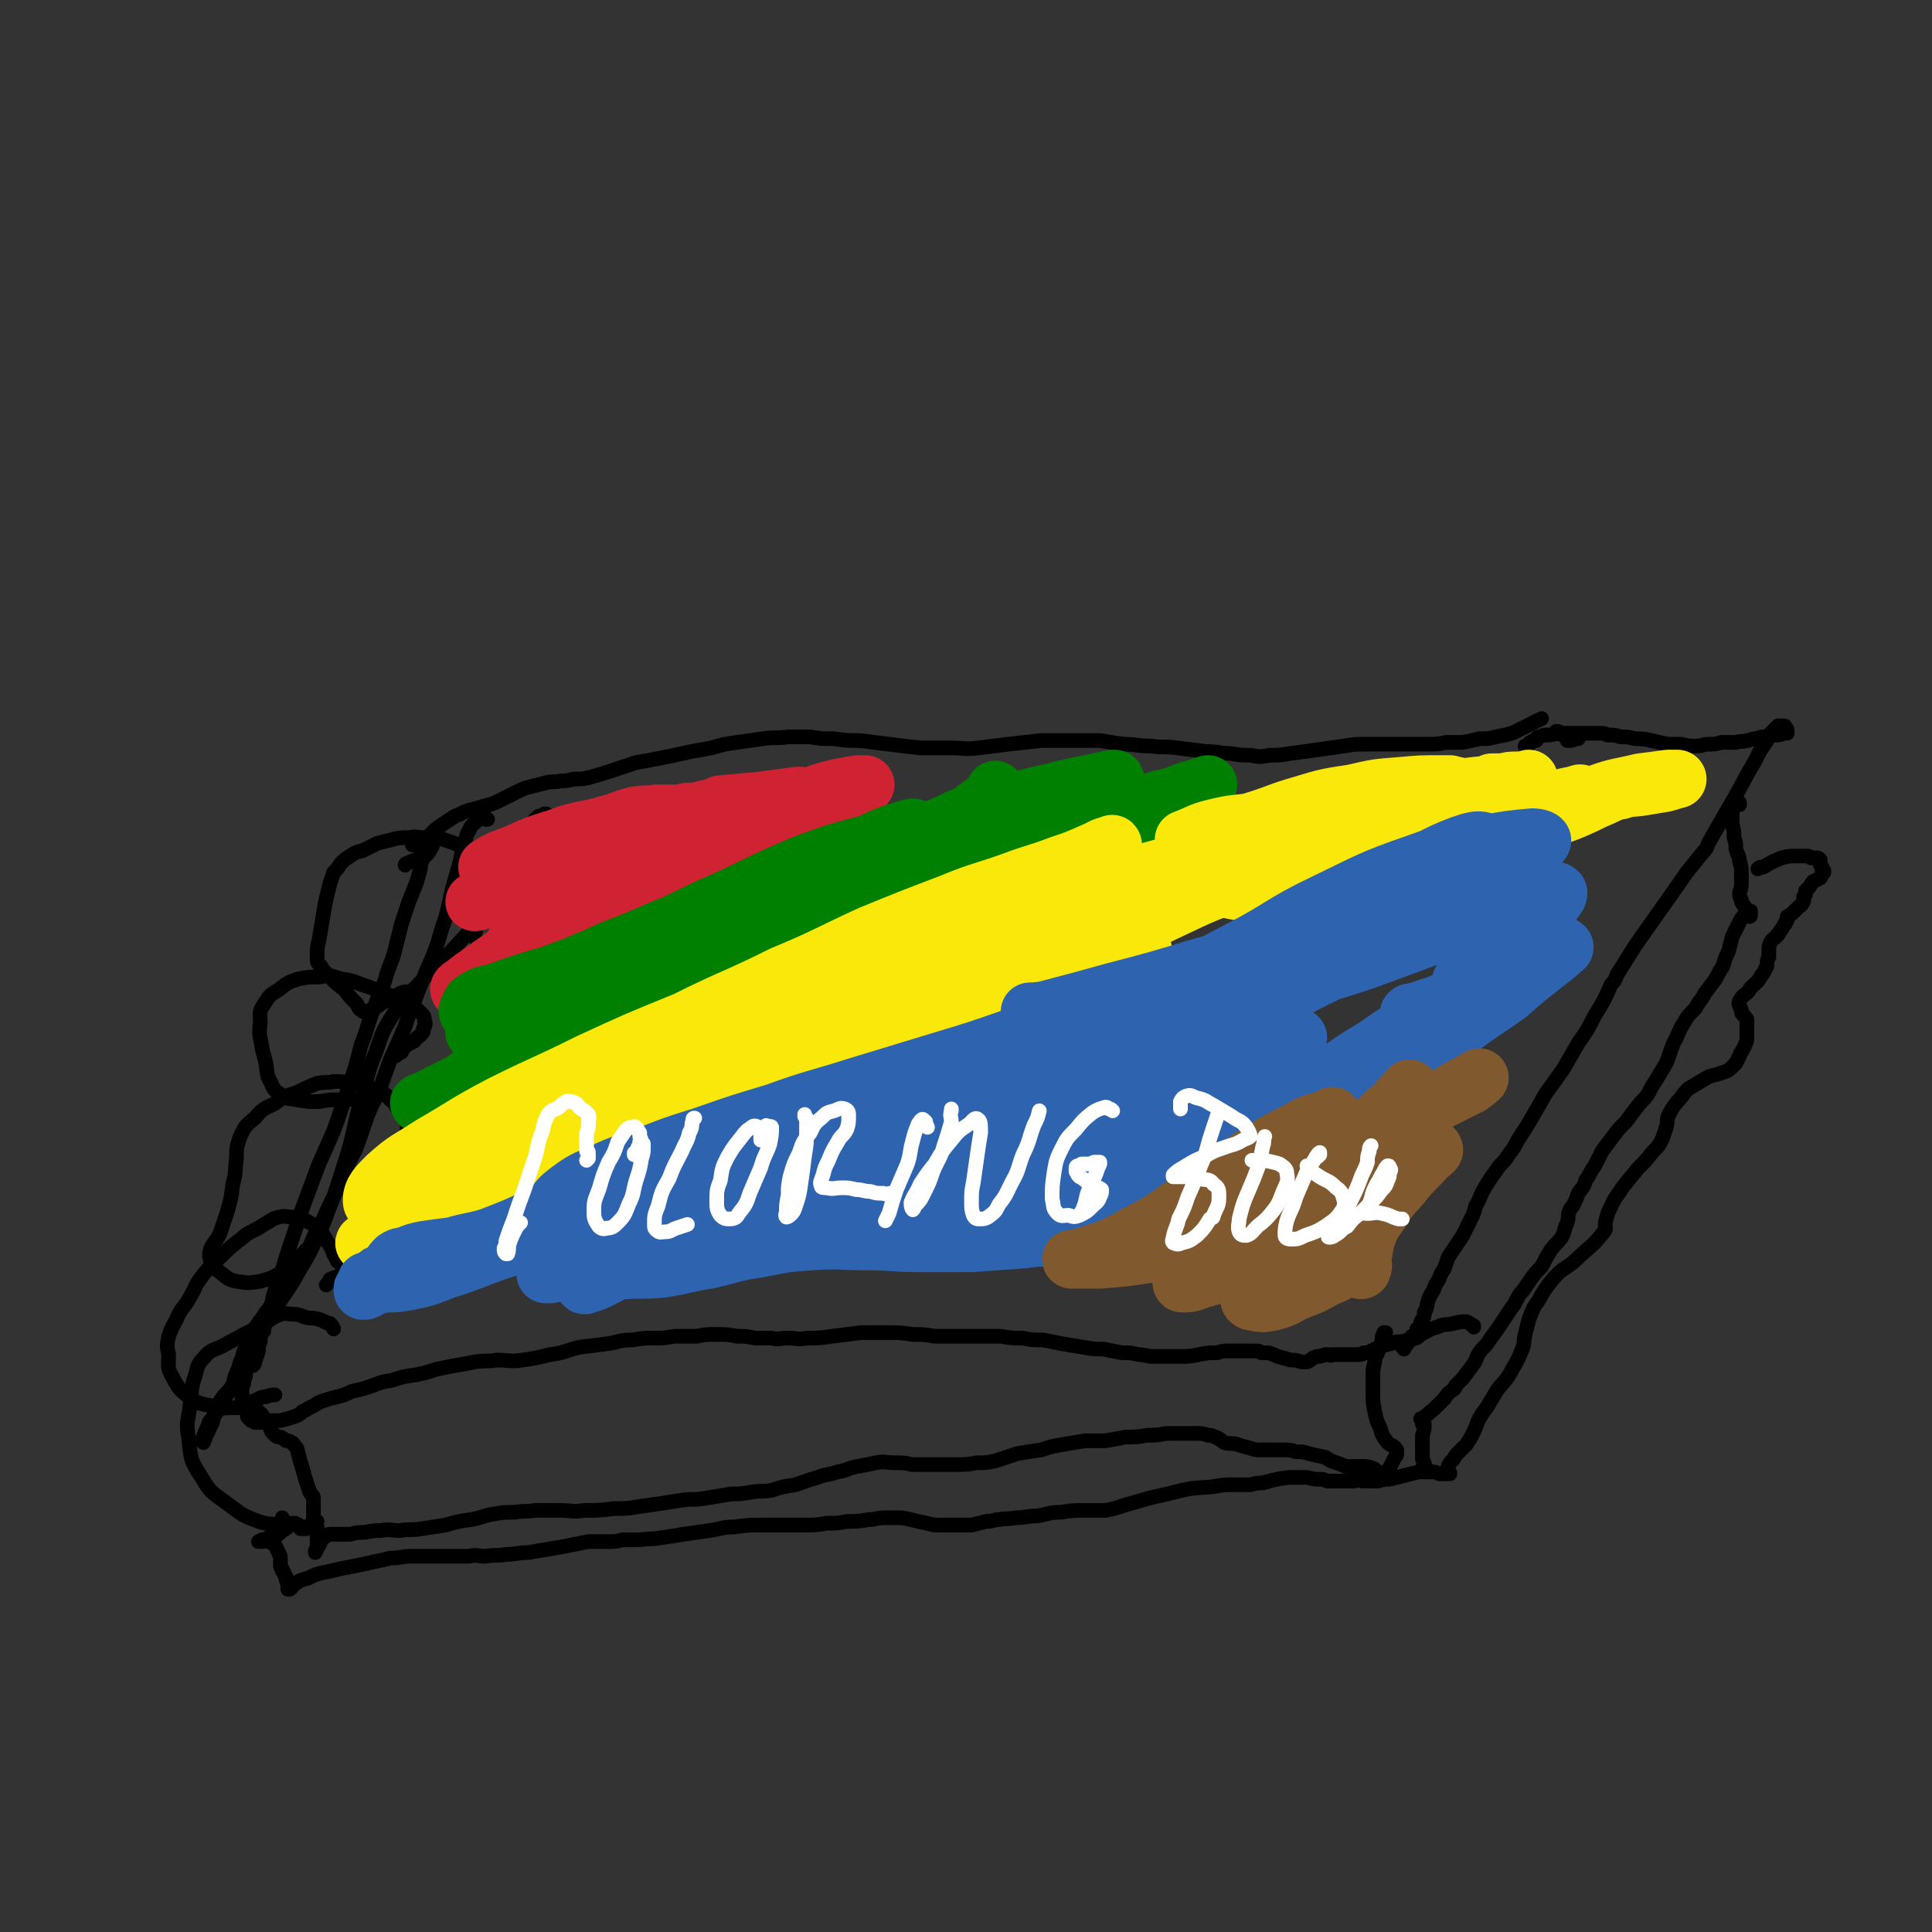 <svg viewBox='0 0 1054 1054' version='1.1' xmlns='http://www.w3.org/2000/svg' xmlns:xlink='http://www.w3.org/1999/xlink'><rect x="0" y="0" width="1054" height="1054" fill="#333333" stroke="none"/><g fill='none' stroke='#000000' stroke-width='8' stroke-linecap='round' stroke-linejoin='round'><path d='M221,472c0,0 0,0 0,0 0,0 0,-1 1,-1 2,-1 2,-1 5,-2 2,-1 3,-1 5,-2 2,-2 2,-2 3,-4 0,-1 1,-1 1,-2 0,0 0,0 0,-1 0,0 0,0 0,0 0,0 0,0 0,0 0,0 0,0 0,0 0,0 0,0 0,0 0,0 0,0 0,0 -1,2 -1,2 -2,3 -1,1 -1,2 -2,3 -1,2 -1,2 -2,4 -1,2 0,2 -1,5 -1,4 -1,4 -2,7 -2,5 -2,5 -4,10 -2,6 -2,6 -4,12 -2,8 -2,8 -4,16 -2,7 -3,7 -5,15 -3,7 -3,7 -6,15 -4,10 -3,10 -7,20 -3,12 -3,12 -7,24 -4,11 -4,12 -8,23 -4,9 -4,9 -8,18 -3,8 -3,8 -6,16 -3,8 -3,8 -6,17 -3,9 -3,9 -6,18 -2,7 -2,7 -5,15 -2,6 -2,6 -3,11 -2,5 -2,5 -3,9 -1,3 -1,3 -2,6 -1,2 -1,3 -1,5 -1,2 -1,2 -1,5 -1,3 -1,3 -2,6 0,1 0,1 -1,2 0,0 0,0 0,0 0,-4 0,-4 1,-7 1,-5 1,-5 1,-10 '/><path d='M225,461c0,0 0,0 0,0 0,0 0,0 0,0 0,0 0,0 0,0 0,0 0,0 0,0 0,0 0,0 0,0 0,0 0,0 0,0 2,0 2,0 3,-1 2,-1 2,-1 3,-2 3,-2 3,-2 5,-4 2,-2 2,-2 5,-4 3,-2 3,-2 6,-4 3,-2 3,-1 6,-3 3,-1 3,-1 7,-2 3,-1 3,-1 7,-2 3,-1 3,-1 7,-3 4,-2 4,-2 8,-4 4,-2 4,-2 8,-3 4,-1 4,-1 8,-2 4,-1 4,0 8,-1 3,0 3,0 7,-1 5,0 5,0 9,-1 7,-2 7,-2 13,-4 6,-2 6,-2 12,-4 6,-1 6,-1 11,-2 5,-1 5,-1 10,-2 4,-1 5,-1 9,-2 6,-1 6,-1 11,-2 7,-2 7,-2 14,-3 7,-1 7,-1 14,-2 7,-1 7,0 14,-1 6,0 6,0 12,0 6,1 6,1 13,1 7,1 7,1 14,1 8,1 8,1 16,2 8,1 8,1 17,2 8,0 8,0 16,0 8,0 8,1 16,0 8,-1 8,-1 16,-2 9,-1 9,-1 18,-2 8,0 8,0 16,0 8,0 8,0 16,0 6,1 6,1 13,2 7,0 7,1 15,1 7,1 7,0 14,1 8,1 8,1 16,2 7,0 7,1 13,1 6,1 6,1 11,1 5,1 5,1 11,0 6,0 5,0 11,-1 8,-1 8,-1 15,-2 7,-1 7,-1 14,-2 6,-1 6,-1 12,-1 5,0 5,0 11,0 6,0 6,0 11,0 6,0 6,0 12,0 5,0 5,0 10,-1 5,0 5,0 9,0 5,-1 5,-1 9,-2 5,0 5,0 9,-1 5,-1 5,-1 9,-2 6,-3 6,-3 12,-6 2,-1 2,-1 4,-2 '/><path d='M144,725c0,0 0,0 0,0 0,0 0,0 0,1 -1,1 -1,1 -2,2 -1,1 -1,1 -2,3 -1,2 -1,2 -1,4 -1,2 -1,2 -2,4 -1,2 -1,2 -2,4 0,2 0,2 0,3 -1,2 -1,2 -1,3 0,2 0,2 -1,4 0,2 0,2 -1,4 0,2 0,2 0,3 0,1 0,1 0,2 0,1 0,1 1,1 0,1 1,1 1,2 1,1 0,2 1,3 0,1 0,1 0,3 0,1 0,1 0,1 0,1 0,1 0,1 0,0 0,0 0,0 0,0 0,0 0,0 1,1 1,1 2,2 1,0 1,0 2,1 1,0 1,0 2,0 0,0 0,0 0,0 1,0 1,0 1,0 0,0 0,0 1,0 1,0 1,0 3,0 1,0 1,0 3,0 0,-1 0,-1 0,-1 2,0 2,0 4,0 4,-1 4,-1 7,-2 3,-1 3,-1 5,-3 3,-1 3,-2 6,-3 3,-2 3,-2 6,-3 3,-1 3,-1 7,-2 4,-1 4,-1 8,-3 5,-1 5,-1 11,-3 5,-2 5,-2 11,-3 6,-2 6,-2 13,-3 5,-1 5,-1 11,-3 5,-1 5,-1 10,-2 6,-1 6,-1 11,-2 6,-1 6,0 12,-1 7,0 7,1 14,0 7,-1 7,-1 15,-3 8,-1 8,-2 16,-4 8,-1 8,-1 16,-2 6,-1 6,-2 13,-2 6,-1 6,-1 12,-1 5,0 5,0 11,-1 6,0 6,0 12,0 5,-1 5,-1 11,-1 6,0 6,0 11,1 5,0 5,0 10,1 4,0 4,0 9,0 4,1 4,0 9,0 5,0 5,1 10,0 7,0 7,0 14,-1 8,-1 8,-1 16,-2 7,0 7,0 15,0 6,0 6,0 13,1 6,0 6,0 12,1 6,0 6,0 12,0 6,0 6,0 12,0 6,0 6,0 12,0 6,1 6,1 12,1 5,1 5,1 11,1 5,1 5,1 10,2 6,1 6,1 12,2 6,1 6,1 11,1 5,1 5,1 10,2 5,0 5,0 9,1 4,0 4,1 8,1 3,0 3,0 7,0 4,0 4,0 8,0 5,0 5,0 10,-1 5,-1 5,-1 10,-1 3,-1 3,-1 7,-1 2,0 2,0 4,0 2,0 2,0 4,0 1,0 1,0 3,0 1,0 1,0 3,0 2,0 2,0 3,1 1,0 1,0 2,0 1,0 1,0 2,0 3,1 3,1 5,2 4,1 4,1 7,2 3,0 3,0 6,1 1,0 1,0 2,0 1,0 1,0 1,0 0,0 0,0 0,0 2,-1 2,-1 3,-2 2,-1 2,-1 4,-1 2,-1 2,0 3,-1 1,0 1,0 1,0 0,0 0,0 0,0 0,0 0,0 1,0 1,0 1,1 2,0 2,0 2,0 3,0 2,0 2,0 4,0 2,0 2,0 4,0 1,0 1,0 3,0 2,0 2,0 3,-1 2,0 2,0 4,-1 1,0 1,0 2,-1 3,-1 2,-1 5,-2 4,-1 4,-1 7,-2 3,0 3,0 6,-1 2,0 2,0 4,-1 1,0 1,0 2,-1 1,-1 1,-1 3,-2 4,-2 3,-2 7,-3 4,-2 5,-1 9,-2 4,-1 4,-1 7,-1 2,1 2,1 3,2 1,0 1,0 1,1 '/><path d='M855,404c0,0 0,0 0,0 1,0 1,0 1,0 2,0 2,0 3,-1 1,0 1,0 2,0 0,0 0,0 0,0 -1,-1 -1,-1 -3,-1 -2,-1 -2,0 -4,-1 -2,0 -2,0 -3,-1 -1,0 -1,0 -1,0 0,0 0,0 0,-1 -1,0 -1,1 -1,0 0,0 0,0 0,0 '/><path d='M832,407c0,0 0,0 0,0 1,0 1,0 2,-1 1,0 0,-1 1,-1 1,-1 2,-1 3,-1 0,-1 0,-1 1,-2 1,0 1,0 1,0 2,-1 2,-1 3,-1 3,0 3,0 7,-1 5,0 5,0 9,0 4,0 4,0 8,0 3,0 3,0 5,0 3,0 3,0 5,1 4,0 4,0 7,1 4,0 4,0 8,1 4,0 4,0 9,1 4,1 4,1 9,2 3,0 3,0 7,0 4,1 4,1 8,1 4,0 4,-1 7,-1 4,0 4,0 7,-1 3,0 3,0 5,0 1,0 1,0 3,0 3,-1 3,0 6,-1 2,0 2,-1 5,-1 3,-1 3,-1 5,-1 3,-1 3,-1 6,-1 2,0 2,0 4,-1 1,0 1,0 2,0 0,0 0,0 0,0 0,-1 0,-1 0,-1 0,0 0,0 0,0 0,-1 0,-1 0,-1 -1,-1 -1,-1 -1,-1 0,-1 0,-1 -1,-1 0,0 0,0 -1,0 -1,0 -1,0 -2,0 -1,1 -1,1 -2,2 -1,1 -1,1 -2,2 -1,2 -1,2 -2,4 -2,3 -2,3 -4,6 -3,6 -3,6 -6,11 -7,13 -7,13 -14,25 -4,7 -4,7 -8,14 -1,3 -1,3 -3,5 -7,9 -7,8 -13,17 -12,17 -12,17 -24,34 -5,8 -5,8 -10,16 -1,3 -1,3 -3,5 -4,9 -4,9 -9,17 -4,8 -4,8 -9,15 -4,7 -4,7 -8,14 -5,7 -5,7 -10,14 -4,7 -4,7 -8,14 -3,5 -3,5 -7,11 -2,4 -2,4 -5,8 -3,5 -4,4 -7,9 -3,4 -3,4 -6,9 -3,5 -2,5 -5,10 -1,4 -1,4 -3,8 -2,4 -2,4 -4,8 -2,3 -2,3 -4,6 -2,3 -2,3 -4,6 -1,3 -1,3 -2,6 -2,3 -2,3 -3,6 -2,3 -2,3 -3,6 -2,3 -2,3 -3,6 -1,3 0,3 -2,6 0,2 0,2 -1,4 -1,1 -1,1 -1,3 -1,1 -1,1 -2,2 0,1 0,1 -1,3 -2,1 -2,1 -3,3 -1,2 -1,2 -2,3 -1,1 -1,2 -1,2 -1,-1 -1,-1 -1,-2 '/><path d='M266,447c0,0 0,0 0,0 0,0 0,0 0,0 -1,0 -1,0 -1,0 0,-1 0,-1 -1,-1 0,0 0,0 -1,0 0,0 0,0 -1,0 -1,1 -1,1 -2,2 -2,2 -3,2 -4,5 -2,3 -1,3 -3,7 -1,5 -1,5 -2,10 -2,7 -2,7 -4,14 -2,9 -2,9 -4,17 -4,11 -3,11 -7,21 -4,9 -4,9 -8,19 -3,9 -4,9 -7,19 -4,9 -4,9 -8,18 -3,8 -3,8 -6,17 -4,8 -4,7 -7,15 -3,9 -3,9 -6,17 -4,8 -4,8 -8,16 -3,8 -3,8 -7,16 -3,7 -3,7 -7,14 -3,6 -2,6 -6,12 -3,5 -3,5 -6,10 -4,5 -4,5 -7,11 -4,5 -4,5 -8,10 -3,5 -4,5 -6,9 -3,4 -3,4 -4,8 -2,4 -2,4 -3,8 -2,4 -1,4 -3,8 -2,4 -1,5 -3,8 -2,3 -3,3 -5,6 -1,1 -1,2 -2,4 0,1 0,1 -1,3 -1,2 -1,2 -2,5 0,2 -1,2 -2,5 -1,2 -1,2 -2,4 0,1 0,1 -1,2 0,1 0,1 0,1 0,-1 -1,-2 0,-3 1,-4 2,-4 3,-8 3,-4 3,-4 6,-8 3,-6 3,-6 7,-12 4,-8 3,-9 8,-17 5,-9 6,-9 11,-19 7,-11 7,-10 14,-21 6,-11 7,-11 12,-22 6,-12 5,-12 10,-24 4,-12 4,-12 8,-25 4,-14 3,-14 7,-28 4,-13 3,-14 8,-26 4,-12 4,-12 11,-23 7,-10 8,-9 16,-18 7,-8 8,-7 15,-15 7,-8 7,-7 14,-16 5,-7 5,-7 10,-15 4,-8 4,-8 8,-15 3,-6 2,-7 6,-13 2,-4 2,-4 4,-8 2,-3 2,-3 4,-5 1,-1 1,-1 3,-1 0,0 0,0 1,-1 1,0 1,0 1,0 0,0 0,0 0,0 '/><path d='M141,773c0,0 0,0 0,0 0,0 0,0 -1,-1 0,-1 0,-1 0,-1 0,-1 0,-1 1,-1 1,1 1,1 2,2 2,3 2,3 4,6 1,3 1,3 3,5 1,1 2,1 3,1 2,1 2,1 3,2 1,0 2,0 3,1 1,0 1,1 2,2 2,2 1,3 2,5 1,4 1,4 2,7 1,4 1,4 2,7 1,3 1,3 2,6 1,2 2,2 2,3 0,2 0,2 0,4 0,1 0,1 0,3 0,2 0,2 0,4 0,1 0,1 0,2 0,1 0,1 1,2 0,0 0,0 0,0 1,0 1,1 1,1 0,2 0,2 0,4 0,3 0,3 0,6 0,2 0,2 -1,4 0,0 0,0 0,0 0,0 0,0 0,0 0,0 0,0 0,0 0,0 0,0 0,0 0,0 0,0 0,0 0,0 0,0 0,0 0,-1 0,-1 0,-1 1,-2 1,-1 2,-3 1,-1 0,-1 1,-2 1,-2 1,-2 3,-3 1,-1 1,-1 3,-1 2,0 2,0 4,0 3,0 3,0 6,0 4,-1 4,-1 8,-1 5,-1 5,-1 9,-1 5,-1 5,0 10,0 6,-1 6,0 12,-1 7,-1 6,-1 13,-2 7,-2 7,-2 14,-3 6,-1 6,-2 12,-3 6,-1 6,-1 12,-1 5,-1 5,0 11,-1 6,0 6,0 13,0 7,0 7,1 14,0 8,0 8,0 16,-1 7,0 7,0 13,-1 7,-1 7,-1 14,-2 6,-1 6,-1 13,-2 6,0 6,0 12,-1 6,-1 6,-1 12,-2 5,0 5,0 11,-1 6,-1 6,0 11,-1 6,-2 7,-2 13,-3 6,-2 5,-2 12,-4 5,-2 5,-1 11,-3 6,-1 5,-2 11,-3 5,-1 5,-1 10,-2 5,-1 5,0 10,0 5,0 5,0 10,1 5,0 5,0 11,0 6,0 6,0 12,0 6,0 6,0 12,-1 5,0 5,0 10,-1 6,-2 6,-2 12,-4 6,-1 6,-1 13,-2 6,-2 6,-2 12,-3 6,-1 6,-1 12,-2 6,0 6,0 11,0 6,-1 6,-1 11,-2 6,0 6,0 12,-1 5,0 5,0 10,-1 5,0 5,0 9,0 4,0 4,0 8,0 3,0 3,0 6,1 2,0 2,0 4,1 3,1 3,2 5,3 3,1 4,0 7,1 3,1 3,1 7,2 3,1 3,1 6,1 3,0 3,0 7,0 2,0 2,0 5,0 4,0 4,0 7,1 4,0 4,0 7,1 4,1 4,1 9,2 3,2 3,2 6,3 3,1 3,1 5,2 1,0 1,0 3,0 1,0 1,0 2,0 2,0 2,0 4,0 3,0 3,0 6,1 2,1 2,2 4,3 1,1 1,1 2,1 0,0 0,1 0,0 1,0 1,-1 1,-2 2,-2 2,-2 3,-4 1,-2 1,-2 2,-4 1,-1 1,-1 1,-2 0,-1 0,-2 0,-2 -2,-3 -3,-2 -5,-4 -3,-4 -3,-4 -4,-8 -2,-4 -2,-4 -3,-9 -1,-5 -1,-5 -1,-10 0,-4 0,-4 0,-9 0,-4 0,-4 1,-8 0,-3 1,-3 2,-6 1,-3 1,-3 2,-6 0,-2 0,-2 1,-4 0,0 0,0 1,0 '/><path d='M949,439c0,0 0,0 0,0 0,-1 0,-1 0,-1 0,0 0,0 -1,-1 0,0 0,0 -1,0 -1,1 -1,1 -2,2 0,1 0,1 0,3 0,2 0,2 0,5 0,2 0,2 0,3 1,3 1,4 1,7 1,3 1,3 1,6 1,4 2,4 2,7 1,3 1,3 1,6 0,3 0,3 0,5 0,3 0,3 -1,6 0,2 0,2 1,4 0,2 1,2 2,4 0,1 0,1 1,2 1,1 1,1 1,2 0,0 0,0 0,1 0,0 0,0 0,0 0,0 0,0 0,0 0,0 0,0 0,0 1,0 1,0 1,-1 0,0 0,0 0,-1 0,0 0,0 0,-1 0,0 0,0 0,0 0,0 0,0 0,0 -1,0 -1,0 -1,0 -1,1 -1,1 -2,2 -2,2 -2,2 -3,4 -2,4 -2,4 -4,8 -1,4 -1,4 -2,8 -2,4 -2,4 -3,8 -2,3 -2,3 -4,7 -3,4 -3,4 -6,8 -2,4 -3,4 -5,8 -4,4 -4,4 -7,9 -3,5 -2,5 -5,10 -2,5 -2,6 -4,11 -3,5 -3,5 -6,10 -2,3 -2,3 -4,7 -3,4 -3,3 -6,7 -3,4 -3,4 -6,8 -4,4 -4,4 -7,8 -3,4 -3,4 -6,8 -2,4 -2,4 -4,8 -3,4 -2,4 -5,8 -1,4 -2,4 -4,7 -1,3 -1,3 -3,7 -1,1 -1,1 -2,3 -1,3 0,3 -1,6 -2,4 -1,4 -3,8 -3,4 -3,3 -6,7 -3,5 -3,5 -5,9 -3,3 -3,3 -6,7 -2,3 -2,3 -4,6 -2,2 -2,2 -3,4 -2,3 -1,3 -3,5 -2,3 -2,3 -4,6 -2,3 -2,3 -4,6 -3,4 -3,4 -5,7 -2,3 -3,3 -5,6 -2,3 -1,3 -3,6 -3,4 -3,4 -6,8 -2,2 -2,2 -4,4 0,1 0,1 -1,2 -3,2 -3,2 -5,5 -3,3 -3,3 -6,6 -3,2 -2,2 -5,4 -1,1 -1,1 -2,1 0,0 0,0 0,0 0,0 0,0 0,0 0,0 0,0 0,0 1,1 1,1 1,1 0,1 0,1 0,1 0,1 0,1 0,1 0,0 1,0 1,0 0,0 0,0 0,1 0,2 0,2 -1,5 0,3 0,3 0,7 0,3 0,3 0,6 0,1 1,1 1,3 0,0 1,1 0,1 0,1 0,1 -1,1 '/><path d='M173,830c0,0 0,0 0,0 -1,0 -1,0 -1,0 -1,0 -1,0 -1,0 -1,1 -1,1 -2,2 -1,1 -1,1 -2,2 0,0 0,0 -1,0 0,0 0,0 -1,0 0,0 0,0 -1,0 -1,-1 0,-1 -1,-2 -1,0 -1,0 -2,-1 -1,0 -1,0 -2,0 -1,1 -1,1 -2,2 -1,1 -1,1 -3,2 -1,1 -1,1 -2,2 -2,0 -2,0 -4,1 -2,1 -2,1 -3,2 -1,0 -1,0 -2,0 0,0 0,0 -1,1 0,0 -1,0 -1,0 1,0 1,0 2,0 2,0 2,-1 4,0 1,1 2,1 3,2 1,2 1,2 2,4 0,1 1,1 1,3 0,2 0,2 0,4 0,1 0,1 1,2 0,0 0,1 0,1 0,0 0,0 1,1 0,1 0,1 1,2 0,2 0,2 1,4 0,1 0,1 0,2 0,1 0,1 0,1 0,0 0,0 1,0 2,-1 1,-2 3,-3 3,-2 3,-2 7,-3 4,-2 4,-2 8,-3 5,-1 5,-1 9,-2 5,-1 5,-1 10,-2 5,-1 5,-1 9,-2 5,-1 5,-1 9,-2 6,0 6,-1 11,-1 6,0 6,0 11,0 6,0 6,0 11,0 5,0 5,0 10,0 4,-1 4,0 9,0 6,-1 6,0 11,-1 6,0 6,-1 12,-1 6,-1 6,-1 12,-2 6,-1 6,-1 11,-2 5,-1 5,-1 10,-2 5,0 5,0 10,0 5,0 5,0 9,-1 5,0 5,0 10,0 5,-1 5,0 10,-1 7,-1 7,-1 13,-2 7,-1 7,-1 14,-2 7,-1 7,-2 14,-2 7,-1 7,-1 14,-1 6,0 6,0 13,0 5,0 5,0 11,0 6,0 6,0 12,-1 6,0 6,0 11,-1 6,0 6,0 12,-1 4,0 4,-1 9,-1 5,0 5,0 9,0 5,1 5,1 9,2 5,1 4,1 9,2 5,0 5,0 10,0 5,0 5,0 10,0 4,-1 4,-1 8,-2 4,0 4,-1 7,-1 5,-1 5,0 9,-1 6,0 6,-1 12,-1 6,-1 6,-2 13,-2 6,-1 6,-1 13,-1 5,0 5,0 11,0 5,-1 5,-1 11,-3 7,-2 7,-2 14,-4 9,-2 9,-2 17,-4 9,-2 9,-1 17,-2 6,-1 6,-1 11,-1 3,0 3,0 6,0 1,0 1,0 1,0 1,0 1,0 2,0 4,-1 4,-1 7,-1 7,-2 7,-2 14,-3 5,0 5,0 10,0 4,1 4,1 7,1 2,0 2,0 4,1 1,0 1,0 1,0 2,0 2,0 3,0 3,0 3,0 5,0 3,0 3,0 6,0 3,-1 3,0 5,0 2,0 2,0 4,0 2,0 2,0 4,0 3,-1 3,-1 6,-1 4,-1 4,-1 8,-2 4,-1 4,-1 8,-2 4,0 4,0 7,0 2,0 2,0 4,1 0,0 0,0 0,0 0,0 0,0 0,0 0,0 1,0 1,0 1,0 1,0 1,0 1,0 1,0 3,0 0,0 0,0 1,0 0,0 0,0 0,0 0,-1 0,-1 -1,-1 0,-2 0,-2 0,-3 1,-2 1,-2 3,-4 1,-2 1,-2 3,-4 2,-2 2,-2 4,-4 2,-3 2,-3 3,-5 2,-4 2,-4 3,-7 2,-4 2,-4 5,-8 3,-5 3,-5 6,-10 4,-5 5,-5 8,-11 3,-5 3,-5 5,-10 2,-4 1,-5 2,-9 1,-4 1,-4 2,-8 2,-5 2,-6 5,-10 4,-7 4,-7 8,-12 5,-6 6,-5 12,-10 8,-8 9,-7 16,-16 2,-2 0,-3 1,-6 1,-4 1,-4 3,-8 2,-5 3,-5 6,-10 4,-5 4,-5 9,-11 4,-4 4,-4 8,-9 3,-3 3,-3 5,-7 1,-3 1,-3 2,-6 1,-3 0,-3 1,-6 2,-4 2,-4 5,-8 3,-3 3,-4 6,-7 5,-3 5,-3 10,-6 4,-2 4,-1 9,-3 3,-1 3,-1 5,-3 1,-1 1,-1 2,-2 1,-2 1,-2 2,-4 1,-3 2,-3 3,-6 1,-2 1,-2 1,-5 0,-2 0,-2 0,-4 0,-3 0,-3 0,-5 -2,-3 -3,-2 -3,-5 -1,-3 -2,-3 -1,-5 2,-4 4,-3 6,-7 3,-3 4,-3 6,-7 2,-2 1,-2 3,-5 0,-3 0,-3 1,-5 0,-2 0,-2 0,-4 0,-2 0,-2 1,-4 1,-2 2,-2 3,-3 1,-1 0,-1 1,-1 1,-2 1,-2 2,-3 1,-2 1,-2 2,-3 0,-1 0,-1 1,-2 0,-1 0,-1 0,-2 2,-1 2,-1 4,-3 1,-1 1,-1 2,-2 1,-1 2,-1 2,-2 1,-1 1,-1 1,-2 0,-1 0,-1 0,-2 1,0 0,0 1,-1 0,-1 0,-1 0,-2 1,-1 1,-1 2,-2 1,-1 1,-2 2,-3 2,-1 2,-1 4,-2 1,-1 0,-1 1,-2 0,-1 1,-1 1,-1 0,0 0,0 0,-1 0,0 0,0 -1,0 0,-1 0,-1 0,-2 -1,-1 -1,-1 -1,-2 0,-1 0,-1 0,-2 -1,-1 -1,-1 -2,-1 -1,0 -1,0 -3,0 -1,-1 -1,-1 -3,-1 -3,0 -3,0 -5,0 -4,0 -4,0 -8,1 -5,2 -5,2 -10,5 -2,0 -2,0 -3,1 '/><path d='M260,513c0,0 0,0 0,0 0,0 0,0 0,0 0,-1 -1,-1 -1,-3 0,-2 1,-2 1,-5 1,-3 1,-3 1,-5 1,-3 2,-3 2,-6 0,-2 0,-2 0,-5 0,-2 -1,-2 -1,-5 -1,-2 -2,-2 -3,-5 0,-1 0,-1 0,-3 0,-1 0,-1 0,-2 -1,-2 -1,-2 -1,-4 -1,-2 -1,-3 -2,-4 -1,-2 -1,-2 -3,-3 -1,-1 -1,-1 -3,-2 -2,-1 -2,-1 -5,-2 -3,-1 -3,-1 -6,-2 -3,0 -3,0 -7,0 -5,0 -5,-1 -9,0 -5,0 -5,0 -9,1 -4,1 -4,1 -8,2 -4,2 -4,2 -8,4 -4,1 -4,1 -7,3 -3,2 -3,2 -5,4 -2,3 -2,3 -4,5 -1,3 -1,3 -2,6 -1,4 -1,4 -2,8 -1,5 -1,5 -2,11 -1,6 -1,6 -2,12 -1,4 -1,4 -1,9 0,3 0,3 2,5 2,4 3,3 5,6 4,4 4,4 8,7 3,4 3,4 6,7 2,2 1,3 3,4 1,1 1,1 2,1 4,-1 4,-1 7,-3 4,-3 4,-3 9,-5 3,-2 4,-3 8,-3 1,0 1,1 2,1 0,1 0,1 0,1 '/><path d='M216,576c0,0 0,0 0,0 0,0 0,0 0,0 1,-1 1,-1 3,-2 1,-2 1,-2 3,-4 2,-1 2,-1 4,-2 1,-2 2,-2 3,-3 2,-2 2,-2 2,-4 1,-1 1,-2 1,-3 -1,-2 0,-2 -1,-4 -1,-1 -1,-1 -3,-3 -2,-2 -2,-1 -4,-3 -3,-2 -3,-1 -7,-3 -4,-2 -4,-2 -9,-4 -5,-2 -5,-2 -11,-4 -5,-2 -5,-2 -11,-3 -6,-2 -6,-2 -12,-1 -5,0 -6,0 -11,1 -6,2 -6,2 -11,6 -5,3 -5,3 -8,8 -3,4 -2,5 -2,10 -1,7 0,7 1,14 1,4 1,4 2,8 1,5 0,6 3,11 1,3 2,4 5,6 4,3 4,2 9,3 6,1 6,1 12,1 6,-1 6,-1 11,-1 4,-1 4,-1 8,0 2,0 2,0 3,0 2,0 2,0 3,0 2,-1 1,-2 3,-3 1,-1 1,-1 2,-2 '/><path d='M223,617c0,0 0,0 0,0 0,0 0,0 0,0 0,-1 -1,-1 -1,-2 0,-1 1,-1 0,-2 0,-2 0,-2 -1,-4 -1,-2 -2,-2 -4,-4 -2,-3 -1,-3 -4,-5 -2,-2 -2,-3 -5,-4 -4,-2 -4,-2 -8,-3 -4,-1 -4,-1 -8,-2 -5,-1 -5,-1 -10,-1 -4,1 -4,0 -9,1 -5,2 -5,2 -11,5 -6,2 -7,2 -12,6 -6,3 -7,3 -11,8 -5,4 -5,4 -8,10 -2,6 -2,6 -2,12 -1,7 0,7 -2,14 -1,8 -1,8 -3,15 -2,6 -2,6 -4,12 -2,4 -3,4 -5,8 -1,3 -1,4 0,7 1,3 2,4 5,6 4,3 4,4 9,5 6,1 7,1 13,0 8,-2 8,-3 15,-7 6,-4 5,-5 10,-10 2,-2 2,-2 4,-4 0,-1 0,-1 0,-2 '/><path d='M178,701c0,0 0,0 0,0 0,0 0,0 0,0 1,-1 1,-1 2,-3 2,-1 3,-1 5,-2 1,-1 2,-1 2,-3 1,-1 1,-1 0,-2 -1,-2 -2,-2 -3,-3 -1,-2 -1,-2 -2,-4 -1,-3 -1,-3 -3,-6 -2,-3 -2,-4 -5,-7 -3,-3 -3,-3 -7,-5 -3,-2 -3,-2 -7,-2 -4,0 -4,-1 -8,0 -4,1 -4,2 -8,4 -3,2 -3,2 -7,4 -4,2 -4,3 -7,5 -5,4 -5,4 -9,8 -6,6 -7,6 -12,13 -3,4 -2,4 -5,9 -3,6 -4,5 -7,11 -2,5 -3,5 -5,11 -1,5 -1,5 0,10 0,6 -1,7 2,12 3,6 4,7 10,12 5,3 6,3 12,4 5,2 5,1 10,1 3,0 3,0 5,0 2,0 2,0 3,0 3,-2 3,-2 5,-4 3,-1 3,-2 6,-2 3,-1 3,-1 5,-1 '/><path d='M182,725c0,0 0,0 0,0 -1,-2 -1,-2 -2,-3 0,0 0,0 -1,0 -2,-1 -2,-1 -4,-2 -4,-1 -4,-1 -7,-1 -4,-1 -4,-2 -8,-2 -3,0 -4,-1 -7,0 -5,2 -4,2 -9,5 -5,3 -5,3 -11,6 -5,3 -6,3 -11,6 -6,3 -7,2 -11,7 -4,4 -3,5 -5,11 -2,6 -1,6 -2,12 -1,11 -3,11 -1,21 1,11 1,12 7,21 5,9 7,9 15,15 8,6 8,6 16,9 6,2 6,1 11,2 2,0 2,-1 2,-2 1,-1 0,-1 0,-2 '/></g>
<g fill='none' stroke='#CF2233' stroke-width='32' stroke-linecap='round' stroke-linejoin='round'><path d='M402,474c0,0 0,0 0,0 0,0 0,0 0,0 1,-6 0,-6 2,-12 1,-3 1,-3 3,-4 1,-1 2,-1 2,-1 -1,1 -1,3 -3,4 -5,3 -5,4 -11,6 -6,2 -7,1 -14,2 -8,2 -8,1 -16,4 -9,3 -9,3 -17,7 -10,5 -10,6 -20,12 -10,7 -10,7 -21,14 -6,4 -6,4 -13,8 0,0 -1,0 -1,-1 4,-3 4,-3 9,-7 5,-4 6,-4 11,-8 6,-5 6,-5 12,-10 6,-5 6,-5 11,-11 5,-4 5,-4 10,-9 4,-4 4,-4 7,-9 1,-2 3,-3 2,-5 0,-1 -2,-1 -4,-1 -5,2 -5,3 -11,5 -8,4 -8,5 -17,9 -8,4 -8,4 -17,8 -9,4 -9,5 -17,8 -8,3 -8,3 -16,6 -5,2 -5,1 -11,2 -1,1 -3,1 -3,1 1,0 3,-1 5,-2 6,-3 6,-2 12,-6 6,-2 6,-2 10,-6 4,-3 4,-3 7,-7 1,-2 1,-2 2,-4 0,-1 1,-1 0,-2 0,0 -1,0 -2,0 -3,0 -3,0 -6,0 -4,1 -4,1 -9,3 -3,1 -3,1 -7,2 -2,1 -2,1 -3,2 -1,1 -1,1 -2,1 0,0 0,0 0,0 4,-2 4,-2 7,-4 8,-3 8,-3 17,-7 10,-4 10,-3 20,-7 11,-3 11,-2 21,-5 8,-2 8,-3 16,-5 6,-1 6,0 11,-1 4,0 4,0 8,0 5,0 5,0 9,-1 7,0 7,-1 13,-2 6,-1 6,-1 12,-2 3,0 3,0 5,-1 0,0 0,0 0,0 -2,1 -2,1 -4,2 -3,1 -3,1 -5,2 -3,2 -3,2 -6,3 -4,2 -4,2 -8,4 -6,3 -6,3 -12,6 -10,6 -10,6 -20,12 -12,8 -12,8 -25,17 -13,8 -13,8 -26,16 -8,6 -8,6 -15,12 -3,2 -3,2 -4,5 0,1 0,1 1,2 0,0 0,0 0,0 2,-1 2,-1 4,-3 1,0 1,0 1,-1 3,-3 3,-3 6,-6 10,-8 9,-8 19,-16 10,-7 10,-6 20,-13 8,-5 8,-5 17,-10 5,-2 5,-2 10,-3 2,0 3,0 3,1 -4,4 -5,4 -11,8 -10,6 -10,6 -20,12 -11,6 -12,5 -23,12 -11,6 -11,7 -22,14 -9,7 -9,7 -19,14 -5,4 -6,4 -11,8 -2,2 -3,2 -4,3 -1,1 0,1 1,1 4,-1 4,-1 8,-3 7,-3 7,-3 14,-7 8,-3 8,-3 15,-8 8,-4 8,-5 16,-10 8,-5 8,-5 16,-9 7,-4 7,-3 15,-7 7,-3 7,-4 14,-7 11,-5 11,-5 22,-9 12,-4 13,-4 26,-7 10,-2 10,-1 21,-3 7,-1 8,0 15,-2 4,-1 4,-1 8,-3 2,-2 2,-2 4,-4 2,-2 2,-3 5,-5 2,-1 2,-1 4,-3 1,0 1,-1 1,-1 0,0 -1,0 -3,1 -3,1 -3,1 -7,3 -5,3 -5,3 -10,5 -7,3 -7,3 -14,6 -8,2 -8,2 -16,4 -9,3 -9,3 -19,5 -11,3 -11,3 -22,4 -9,1 -9,1 -19,1 -3,0 -5,0 -7,-1 0,-1 1,-1 2,-2 7,-3 7,-3 13,-6 10,-3 10,-3 20,-7 10,-3 10,-3 20,-7 9,-3 9,-3 18,-7 7,-2 7,-2 14,-5 4,-1 4,-1 8,-3 1,0 2,0 1,-1 -2,0 -3,0 -6,1 -6,1 -6,1 -13,2 -7,2 -7,1 -15,3 -7,1 -7,2 -13,3 -4,1 -6,1 -8,1 0,0 2,0 3,0 6,-2 6,-2 12,-4 9,-2 9,-2 17,-4 10,-3 10,-3 20,-5 8,-3 8,-3 17,-5 7,-2 7,-2 14,-4 4,-1 4,0 8,-1 0,0 1,-1 1,-1 -1,0 -2,0 -4,0 -6,1 -6,1 -11,2 -8,2 -8,2 -16,5 -10,3 -10,3 -20,7 -12,4 -12,4 -24,9 -13,5 -13,5 -26,9 -12,4 -12,4 -24,8 -9,2 -9,2 -17,5 -2,0 -4,1 -4,2 0,1 2,2 5,2 4,0 5,0 9,-2 8,-3 8,-4 16,-8 12,-7 11,-7 24,-13 12,-5 12,-5 25,-9 10,-4 11,-3 21,-6 7,-1 7,-1 13,-3 1,-1 3,-1 2,-1 -4,-1 -5,-1 -11,0 -8,1 -8,1 -15,2 -11,1 -11,1 -22,2 -2,1 -2,1 -5,2 -11,3 -11,2 -22,6 -8,3 -8,4 -16,7 -2,1 -5,3 -4,3 4,0 7,-1 13,-2 11,-2 11,-2 23,-3 11,-1 11,0 22,-1 3,0 3,0 5,0 '/></g>
<g fill='none' stroke='#008000' stroke-width='32' stroke-linecap='round' stroke-linejoin='round'><path d='M541,441c0,0 0,0 0,0 1,-3 1,-3 2,-5 0,-1 0,-1 1,-1 0,-1 0,-1 0,-1 0,-1 -1,-1 -1,-2 0,0 1,0 0,-1 0,0 0,1 0,1 -3,3 -2,4 -6,6 -7,5 -7,6 -15,9 -10,5 -11,5 -22,8 -10,3 -10,2 -21,4 -11,3 -11,3 -22,6 -15,5 -15,5 -29,11 -20,9 -20,10 -41,19 -23,11 -22,11 -45,21 -21,9 -21,8 -42,16 -14,4 -14,4 -28,9 -6,2 -7,1 -12,4 -3,2 -3,2 -4,5 -1,1 -1,2 0,3 1,0 2,0 4,-1 8,-3 7,-4 15,-7 12,-7 12,-6 25,-12 17,-8 17,-7 34,-15 19,-7 19,-8 37,-15 18,-7 18,-6 35,-13 16,-5 16,-5 31,-11 12,-5 12,-5 23,-11 10,-4 9,-5 19,-10 7,-3 7,-3 14,-5 3,-1 6,-2 5,-1 -1,1 -4,3 -8,5 -10,4 -10,4 -20,8 -11,5 -11,4 -23,8 -12,5 -12,6 -25,11 -17,8 -17,8 -34,16 -23,11 -22,12 -44,23 -25,11 -25,11 -49,23 -16,7 -16,6 -31,14 -3,1 -6,3 -5,3 1,2 5,2 10,1 11,-2 11,-2 21,-6 13,-5 13,-5 25,-11 16,-7 16,-8 32,-16 21,-11 20,-12 42,-23 25,-12 25,-12 52,-23 26,-9 26,-9 53,-16 19,-6 19,-5 39,-10 11,-2 11,-2 21,-5 7,-2 6,-3 12,-6 2,-1 2,-1 4,-2 0,0 0,-1 0,-1 0,0 -1,0 -1,0 -5,1 -5,1 -9,3 -11,3 -11,4 -22,8 -17,6 -17,6 -34,13 -22,10 -22,10 -44,20 -27,14 -27,15 -54,28 -28,14 -28,13 -57,26 -23,11 -23,11 -47,21 -16,7 -16,7 -31,15 -9,4 -9,4 -17,10 -1,1 -3,3 -2,3 5,0 8,0 14,-3 16,-6 16,-6 32,-13 20,-9 20,-9 41,-17 21,-10 21,-10 43,-20 24,-11 24,-11 49,-22 26,-11 26,-12 52,-23 23,-10 23,-9 47,-19 15,-6 15,-6 30,-12 7,-2 8,-2 14,-6 1,0 3,-2 2,-2 -2,0 -3,0 -7,0 -8,3 -8,4 -16,7 -12,4 -12,5 -24,9 -17,6 -17,5 -34,11 -21,7 -21,7 -41,15 -22,8 -22,8 -44,17 -25,10 -25,11 -50,22 -26,13 -26,13 -53,26 -24,12 -24,13 -48,25 -14,7 -14,7 -28,14 -1,0 -3,1 -2,1 9,-2 11,-3 22,-6 17,-5 17,-5 34,-10 18,-7 18,-6 35,-14 21,-9 21,-10 42,-21 26,-13 25,-14 52,-26 30,-14 30,-15 62,-27 29,-12 29,-11 60,-20 24,-7 25,-6 50,-12 17,-4 17,-4 34,-7 10,-3 10,-3 20,-5 5,-1 5,-2 10,-3 1,0 2,-1 2,-1 -1,0 -3,1 -6,2 -8,1 -8,1 -16,2 -11,1 -11,1 -22,1 -12,0 -12,0 -24,0 -13,0 -13,0 -26,0 -13,1 -13,1 -26,3 -14,2 -14,1 -28,4 -15,3 -14,4 -29,8 -10,2 -10,3 -21,5 -1,0 -4,0 -3,-1 6,-3 8,-3 15,-6 12,-4 12,-4 25,-7 13,-4 13,-3 27,-7 13,-3 13,-3 26,-7 13,-4 12,-4 25,-8 13,-5 13,-5 27,-9 5,-2 5,-2 9,-4 2,0 4,-1 3,-1 -2,0 -5,1 -10,2 -10,2 -10,2 -19,4 -10,3 -10,2 -20,5 -5,1 -7,1 -10,2 -1,1 1,2 2,2 5,1 5,2 10,2 8,1 8,0 17,0 10,1 10,1 21,0 10,0 10,0 20,-2 10,-2 9,-3 19,-5 7,-2 7,-3 15,-5 3,-1 6,-2 6,-2 -1,1 -3,2 -6,4 -2,1 -2,1 -4,1 '/></g>
<g fill='none' stroke='#FAE80B' stroke-width='32' stroke-linecap='round' stroke-linejoin='round'><path d='M731,472c0,0 0,0 0,0 1,-3 1,-3 2,-6 2,-4 3,-3 6,-7 1,-3 2,-3 2,-6 0,-2 -1,-2 -3,-3 -5,-1 -6,-1 -11,0 -11,1 -11,2 -22,4 -18,5 -18,5 -35,10 -23,6 -23,6 -45,12 -26,7 -27,6 -53,15 -27,8 -27,8 -53,18 -28,10 -28,10 -55,21 -27,11 -27,11 -54,22 -27,11 -27,11 -54,23 -25,10 -25,10 -49,21 -21,9 -21,9 -41,19 -12,5 -12,5 -24,11 -3,1 -6,2 -5,2 7,-3 11,-4 21,-9 20,-9 19,-9 39,-18 23,-10 23,-9 45,-19 23,-11 23,-12 46,-23 25,-13 25,-13 50,-26 27,-13 27,-13 55,-25 25,-11 25,-10 50,-20 18,-7 18,-6 35,-14 11,-4 11,-4 21,-9 4,-2 4,-2 8,-4 0,0 0,-1 -1,0 -5,1 -5,2 -10,4 -9,4 -9,4 -18,7 -13,5 -13,4 -26,9 -17,6 -17,5 -34,12 -21,8 -21,8 -43,17 -24,11 -24,12 -48,22 -26,13 -27,12 -53,25 -27,11 -27,11 -53,23 -24,12 -24,11 -48,23 -19,10 -19,11 -38,22 -12,8 -13,7 -24,17 -5,5 -8,8 -8,13 0,3 4,3 8,3 11,-2 11,-3 21,-8 15,-6 15,-6 28,-13 17,-8 17,-7 32,-16 18,-9 17,-10 35,-20 17,-9 17,-9 35,-18 16,-8 16,-8 32,-15 14,-6 14,-6 28,-12 10,-4 10,-4 19,-7 4,-2 6,-2 7,-3 1,0 -2,0 -3,0 -10,4 -10,4 -20,8 -15,6 -15,6 -30,11 -16,7 -17,6 -33,14 -17,7 -17,7 -34,16 -19,10 -19,10 -37,21 -20,13 -20,13 -39,26 -19,13 -19,13 -37,26 -8,5 -14,8 -16,10 -1,1 5,-1 9,-3 15,-4 15,-5 30,-10 18,-5 18,-4 35,-11 20,-9 20,-9 39,-19 25,-13 24,-14 48,-28 29,-17 29,-18 59,-32 31,-15 31,-15 63,-25 27,-9 27,-8 54,-14 21,-3 21,-2 41,-5 14,-2 14,-2 28,-5 7,-1 8,-1 15,-3 2,-1 3,-2 3,-4 1,-1 0,-1 -1,-2 -5,-1 -5,-1 -10,-1 -10,1 -10,1 -19,3 -16,4 -16,4 -32,8 -21,7 -21,6 -42,14 -25,9 -26,8 -50,19 -27,11 -27,12 -52,25 -23,11 -23,11 -45,23 -9,4 -15,6 -17,8 -2,1 5,0 10,-2 15,-6 15,-6 31,-12 20,-9 20,-8 40,-18 26,-12 25,-13 51,-26 33,-17 33,-18 67,-33 36,-17 36,-18 73,-32 30,-12 30,-11 60,-21 20,-7 20,-6 40,-12 11,-4 10,-4 21,-8 3,-1 5,-1 6,-1 0,-1 -2,-1 -4,0 -8,2 -8,2 -17,5 -13,4 -13,3 -27,7 -16,4 -16,4 -31,9 -16,5 -16,6 -31,12 -16,6 -15,6 -30,13 -14,7 -14,7 -27,13 -10,5 -10,5 -20,9 -3,1 -7,2 -7,1 0,-2 3,-5 7,-8 12,-9 13,-9 27,-16 18,-9 18,-8 37,-15 19,-7 19,-6 38,-12 18,-6 18,-6 36,-12 17,-5 17,-5 34,-10 14,-4 14,-3 28,-7 11,-3 11,-3 22,-6 2,-1 2,-1 3,-1 3,-1 5,-2 5,-3 0,-1 -3,-1 -6,-2 -2,0 -2,0 -4,0 -12,0 -12,0 -23,1 -13,1 -13,1 -26,4 -13,2 -14,2 -27,6 -14,4 -14,5 -27,9 -12,4 -12,5 -24,8 -6,2 -7,1 -13,2 0,0 -1,0 -1,0 8,-3 8,-4 16,-6 12,-3 12,-2 25,-4 14,-2 14,-2 28,-4 15,-2 15,-3 30,-5 15,-3 15,-3 30,-6 14,-2 14,-2 29,-4 10,-1 10,-1 20,-2 5,-1 5,-1 9,-1 0,0 1,-1 1,-1 -3,1 -3,1 -7,1 -3,0 -3,0 -7,1 -3,0 -3,0 -6,0 -2,1 -2,2 -4,3 -4,2 -4,2 -9,4 -6,4 -6,4 -13,7 -10,4 -10,4 -19,8 -13,6 -13,6 -26,11 -17,7 -17,7 -35,12 -15,5 -15,4 -31,9 -6,1 -9,1 -12,3 -1,0 3,1 5,1 10,2 10,2 20,1 15,-1 15,-1 29,-4 19,-4 19,-5 37,-10 19,-6 19,-6 38,-13 18,-7 18,-7 35,-14 11,-5 11,-5 22,-9 5,-2 5,-1 11,-3 0,0 0,0 0,0 -4,2 -4,3 -8,5 -8,3 -8,3 -15,7 -9,3 -9,3 -17,7 -13,5 -13,5 -25,10 -14,5 -14,5 -28,11 -13,5 -13,5 -26,10 -6,3 -8,3 -12,4 -1,1 2,1 3,0 9,-2 9,-3 17,-6 15,-6 15,-6 30,-11 16,-6 16,-6 32,-13 16,-6 15,-6 31,-13 14,-6 13,-7 28,-11 11,-4 11,-3 23,-6 8,-1 8,-1 15,-2 3,0 5,0 5,0 -1,0 -3,1 -7,2 -6,1 -6,1 -12,2 -6,1 -6,0 -12,2 -6,1 -6,2 -11,4 -7,3 -6,3 -13,6 -7,3 -7,3 -15,5 -8,3 -8,3 -16,5 -8,2 -8,2 -17,3 -9,1 -9,0 -17,2 -10,1 -10,1 -20,3 -3,1 -3,1 -6,1 -10,2 -10,2 -20,4 -4,1 -4,0 -8,1 -18,4 -18,3 -35,7 -14,4 -15,3 -28,8 -20,7 -20,7 -39,16 -15,7 -15,8 -30,16 -17,8 -17,8 -34,15 -16,7 -17,6 -33,12 -6,2 -6,2 -12,5 -26,9 -26,9 -51,19 -21,9 -22,9 -42,19 -12,6 -13,6 -24,14 -6,4 -6,5 -11,10 -5,5 -5,6 -10,10 -6,4 -7,4 -14,6 -6,3 -6,3 -13,5 -6,2 -6,1 -12,2 -4,1 -4,1 -8,2 -3,1 -3,1 -7,3 -5,3 -5,3 -10,5 -7,4 -6,4 -13,7 -7,3 -8,3 -15,5 -6,1 -6,1 -12,2 -4,1 -4,1 -7,1 '/></g>
<g fill='none' stroke='#2D63AF' stroke-width='32' stroke-linecap='round' stroke-linejoin='round'><path d='M618,559c0,0 0,0 0,0 0,-3 0,-3 1,-5 0,-2 0,-2 1,-5 0,0 0,0 0,0 -3,0 -3,0 -6,0 -6,0 -6,0 -12,2 -10,2 -10,2 -20,5 -14,5 -14,5 -29,10 -20,7 -20,7 -40,13 -23,7 -23,7 -46,14 -22,7 -22,6 -44,14 -20,6 -20,6 -40,13 -16,5 -16,5 -31,11 -12,4 -13,4 -24,9 -9,4 -10,4 -18,10 -5,4 -5,4 -9,10 -2,2 -3,4 -1,4 4,2 6,2 12,0 11,-3 11,-4 21,-8 11,-5 11,-5 21,-10 11,-6 11,-6 22,-11 10,-6 10,-6 20,-11 9,-5 9,-5 18,-9 6,-3 6,-3 12,-6 1,-1 3,-2 3,-2 -3,0 -5,1 -9,2 -10,4 -10,4 -20,7 -12,5 -12,4 -24,9 -13,6 -13,6 -26,12 -14,7 -14,7 -28,13 -15,7 -14,8 -29,14 -13,6 -13,6 -26,11 -10,3 -10,2 -20,5 -8,1 -8,1 -15,2 -5,1 -5,1 -10,3 -3,1 -3,0 -6,2 -3,3 -2,3 -5,6 -1,2 -1,2 -2,3 -1,0 -1,0 -1,0 0,0 0,-1 0,-1 0,0 0,0 0,0 -1,0 -1,0 -2,1 -1,1 -1,1 -3,2 -1,0 -1,0 -2,1 0,0 0,0 -1,0 0,0 0,0 0,0 1,1 1,0 1,1 0,1 1,2 0,3 -1,1 -1,0 -2,1 -1,0 -1,0 -1,0 0,0 0,-1 0,-1 2,-1 3,-1 5,-2 3,0 3,0 7,-1 6,0 6,0 12,-1 10,-2 10,-2 20,-6 19,-6 18,-7 37,-13 14,-5 14,-5 28,-10 5,-1 5,-1 10,-3 14,-3 14,-3 29,-6 4,-1 4,-1 8,-1 16,-3 16,-3 32,-5 14,-3 14,-2 27,-5 10,-2 10,-2 20,-5 4,-1 4,-1 7,-2 13,-4 13,-4 25,-8 8,-3 8,-3 16,-6 2,-1 4,-2 4,-4 0,-1 -1,-1 -3,-1 -5,0 -6,1 -10,2 -8,3 -8,3 -16,6 -9,4 -9,4 -18,7 -12,4 -12,4 -24,8 -13,5 -13,4 -26,9 -13,5 -13,4 -25,10 -12,6 -12,6 -22,13 -7,4 -8,4 -13,9 -1,1 0,3 1,3 7,1 8,1 15,0 13,-1 13,-1 25,-5 15,-5 15,-5 30,-12 19,-8 18,-9 36,-17 21,-9 21,-10 42,-19 24,-10 24,-9 49,-18 26,-10 26,-10 53,-19 24,-7 24,-5 48,-12 18,-5 18,-4 35,-11 11,-5 11,-5 21,-12 6,-5 6,-6 9,-12 2,-4 3,-6 2,-9 0,-2 -3,-2 -5,-1 -8,2 -8,2 -16,6 -14,6 -14,6 -27,13 -19,9 -19,10 -38,18 -23,11 -24,11 -47,21 -26,12 -26,12 -52,23 -22,9 -22,8 -44,17 -10,4 -12,4 -18,9 -2,2 1,4 3,4 9,1 10,1 19,-1 15,-4 15,-5 29,-11 21,-9 21,-10 42,-20 28,-14 27,-14 55,-28 32,-16 32,-16 63,-31 30,-15 30,-15 59,-30 23,-11 23,-12 46,-22 16,-8 16,-8 32,-14 9,-3 9,-3 19,-5 3,0 7,-1 6,0 -2,2 -5,3 -10,5 -14,5 -14,4 -28,8 -18,6 -18,6 -36,11 -22,6 -22,6 -43,12 -24,6 -24,6 -48,13 -24,6 -24,6 -49,12 -21,5 -21,5 -42,11 -13,3 -13,3 -26,8 -5,2 -8,4 -9,6 -1,1 2,1 5,1 12,-3 12,-4 24,-8 19,-7 19,-7 37,-14 22,-9 22,-9 44,-19 23,-11 23,-11 46,-23 24,-12 24,-12 47,-24 20,-10 20,-10 39,-19 13,-6 13,-7 26,-12 6,-2 9,-3 12,-2 2,0 0,3 -2,4 -10,9 -10,9 -21,16 -16,9 -17,9 -34,17 -20,8 -20,8 -40,15 -29,9 -29,9 -58,17 -23,7 -23,7 -46,13 -18,5 -18,5 -37,10 -4,1 -10,1 -9,1 0,1 6,1 12,1 14,-2 14,-2 28,-6 18,-4 19,-4 36,-11 20,-8 20,-8 39,-18 23,-12 22,-14 45,-25 25,-12 25,-13 51,-22 19,-7 20,-6 40,-11 12,-2 12,-2 23,-3 3,0 6,1 5,2 -3,4 -6,6 -13,10 -13,8 -13,7 -28,14 -15,7 -15,5 -30,12 -14,7 -14,7 -28,15 -13,9 -13,9 -27,18 -11,8 -11,8 -23,16 -9,5 -9,5 -17,10 -3,1 -6,1 -5,1 1,-2 4,-4 9,-6 14,-7 14,-7 29,-13 19,-7 19,-6 39,-13 19,-7 19,-7 38,-14 15,-6 15,-6 31,-12 9,-4 9,-4 18,-8 3,-1 3,-1 6,-2 2,0 2,-1 4,-1 1,0 2,0 3,0 2,0 2,0 3,1 0,2 -1,2 -2,4 -4,3 -4,3 -7,6 -6,6 -6,6 -12,12 -7,6 -7,6 -14,12 -4,3 -4,3 -8,7 -1,1 -1,1 -2,3 0,1 0,1 0,2 1,0 1,0 2,0 5,-2 5,-2 10,-4 7,-3 7,-3 14,-6 7,-2 7,-3 13,-5 4,-1 5,-2 8,-2 1,0 2,1 1,1 -5,5 -6,5 -12,10 -9,7 -9,7 -18,15 -11,8 -12,8 -23,16 -12,9 -12,10 -24,19 -11,8 -11,9 -23,16 -10,7 -10,7 -21,12 -10,5 -10,5 -21,8 -4,1 -7,1 -8,1 0,-1 3,-2 6,-3 9,-3 9,-3 17,-7 9,-4 9,-4 17,-10 9,-6 9,-6 16,-13 5,-4 5,-5 8,-9 0,-1 -1,-1 -1,-1 -9,5 -9,6 -17,11 -15,10 -15,10 -30,20 -19,12 -18,13 -38,24 -21,12 -21,12 -43,22 -20,9 -20,8 -40,16 -9,3 -10,3 -18,6 0,0 1,1 1,1 9,-3 9,-3 17,-8 13,-6 13,-6 25,-14 13,-10 13,-10 25,-21 13,-12 13,-13 25,-26 11,-12 11,-12 22,-23 6,-6 6,-6 12,-12 0,-1 1,-1 1,-1 0,0 -1,1 -1,1 -6,4 -6,4 -11,8 -17,12 -17,12 -35,23 -16,11 -16,12 -33,22 -19,10 -19,10 -38,19 -18,8 -18,9 -36,16 -11,5 -11,6 -24,10 -2,1 -6,1 -5,0 1,-1 5,-3 10,-5 11,-7 11,-7 23,-13 15,-8 16,-7 31,-14 18,-9 18,-9 37,-18 17,-9 17,-10 35,-20 12,-7 12,-7 24,-15 4,-3 8,-5 9,-6 0,-1 -4,1 -7,3 -15,8 -15,8 -30,17 -20,12 -20,12 -40,24 -23,12 -23,12 -46,24 -21,11 -21,11 -42,21 -10,5 -12,3 -20,8 -2,1 -1,4 0,4 6,1 8,0 15,-2 10,-3 10,-3 19,-8 11,-6 11,-7 22,-14 12,-8 12,-8 23,-16 10,-7 11,-6 20,-14 5,-4 8,-5 10,-10 1,-2 -2,-4 -4,-4 -9,0 -10,1 -19,4 -15,4 -15,5 -30,11 -19,7 -18,8 -37,15 -20,8 -20,8 -40,16 -18,7 -18,8 -36,14 -11,3 -11,3 -22,6 -3,0 -6,0 -6,0 -1,0 2,1 3,0 7,-3 7,-4 13,-7 11,-6 11,-6 21,-12 12,-8 12,-8 23,-17 11,-8 11,-8 21,-18 8,-7 7,-8 14,-17 3,-4 6,-5 6,-7 0,-2 -3,-1 -5,1 -11,5 -10,5 -20,11 -15,8 -15,8 -29,15 -16,8 -16,7 -32,15 -17,8 -18,8 -35,17 -17,9 -17,9 -33,18 -16,9 -15,10 -31,19 -9,5 -9,4 -18,9 -2,0 -4,1 -3,1 2,-1 4,-1 8,-3 6,-3 6,-3 12,-7 6,-3 6,-4 11,-8 4,-2 4,-2 8,-5 2,-3 2,-3 3,-5 1,-2 2,-2 1,-4 0,0 0,-1 -2,-1 -3,0 -3,0 -6,2 -7,3 -6,4 -12,8 -8,4 -8,4 -16,8 -8,4 -8,4 -17,7 -4,1 -5,1 -9,2 -1,0 -3,0 -2,0 1,0 2,-1 4,-1 7,0 7,-1 14,-1 11,-1 11,0 22,0 12,-1 12,0 23,-1 13,-2 13,-3 26,-5 13,-3 13,-4 27,-6 15,-3 15,-3 29,-4 15,-1 15,0 29,0 15,0 15,1 29,1 15,0 15,0 29,0 14,-1 14,-1 28,-2 7,-1 7,-1 14,-1 5,-1 5,-1 9,-1 5,0 5,0 9,0 4,-1 4,-1 8,-1 3,0 3,1 6,1 2,0 3,0 4,-1 5,-2 5,-3 9,-6 9,-6 9,-6 18,-12 11,-8 11,-7 23,-15 11,-7 11,-6 22,-14 10,-7 10,-7 19,-15 9,-7 8,-8 17,-15 9,-8 9,-8 19,-15 10,-7 10,-6 20,-13 7,-5 7,-4 14,-10 2,-1 3,-2 3,-4 0,-1 -1,0 -2,-1 -1,0 -2,0 -1,0 0,-1 1,0 3,-1 5,-1 5,-2 10,-3 5,-2 5,-2 10,-4 4,-2 5,-2 8,-4 1,-1 1,-2 1,-3 0,-1 -1,0 -2,-1 -1,0 -2,0 -2,-1 0,-1 1,-1 2,-2 3,-1 3,0 6,-2 2,-1 2,-1 4,-2 1,0 1,-1 2,-1 0,0 -1,0 -1,0 '/></g>
<g fill='none' stroke='#81592F' stroke-width='32' stroke-linecap='round' stroke-linejoin='round'><path d='M728,613c0,0 0,0 0,0 0,-1 0,-1 0,-2 -1,-1 -1,-2 -1,-2 -1,0 -1,1 -1,1 -3,1 -4,1 -7,2 -6,2 -6,2 -11,5 -10,5 -10,5 -20,11 -16,10 -15,11 -31,22 -19,12 -18,14 -38,24 -14,8 -14,7 -29,12 -2,1 -7,1 -5,1 4,0 8,0 15,0 13,-1 13,-1 26,-3 12,-1 12,-1 23,-4 11,-3 11,-4 22,-9 9,-4 9,-5 18,-10 10,-6 9,-7 19,-13 10,-5 10,-6 21,-10 5,-2 8,-3 12,-1 1,0 1,3 -1,5 -6,8 -7,8 -16,14 -11,8 -12,8 -24,15 -10,6 -11,6 -22,11 -9,6 -9,6 -19,11 -6,3 -6,2 -12,5 -1,1 -3,2 -2,2 3,0 5,0 9,-2 8,-2 8,-2 16,-6 9,-4 9,-4 18,-8 7,-4 7,-5 15,-8 6,-3 6,-3 11,-5 3,-2 3,-1 6,-2 1,0 1,0 1,1 -3,3 -4,3 -8,6 -6,5 -6,5 -11,10 -7,6 -7,6 -13,12 -4,5 -5,5 -7,9 -1,2 0,3 2,3 4,1 5,1 10,0 8,-2 7,-3 14,-6 8,-3 8,-3 15,-7 5,-2 5,-2 10,-5 3,-1 3,-1 5,-2 1,0 0,0 1,0 0,0 0,0 0,0 0,0 0,0 0,1 1,1 1,1 3,1 0,1 1,1 1,0 1,-2 0,-3 0,-5 1,-5 1,-6 2,-11 3,-8 3,-8 8,-15 6,-10 7,-9 14,-18 6,-7 6,-6 12,-13 2,-1 4,-3 3,-3 -2,0 -4,3 -9,4 -8,2 -8,2 -17,3 -3,0 -3,1 -7,0 -2,0 -3,-1 -4,-3 0,-1 1,-2 2,-3 3,-2 3,-2 6,-4 3,-3 3,-3 7,-5 4,-4 4,-5 9,-9 8,-5 8,-5 17,-10 8,-4 8,-4 16,-8 3,-2 6,-5 5,-4 -2,1 -5,3 -11,6 -12,7 -12,7 -23,15 -12,7 -12,6 -23,13 -7,5 -7,5 -15,10 -2,2 -3,2 -5,4 0,0 0,0 0,-1 3,-4 3,-4 7,-8 6,-6 6,-6 11,-12 6,-6 6,-6 13,-12 4,-5 4,-4 8,-9 0,0 0,0 0,0 '/></g>
<g fill='none' stroke='#FFFFFF' stroke-width='8' stroke-linecap='round' stroke-linejoin='round'><path d='M320,633c0,0 0,0 0,0 0,0 0,0 0,0 0,0 0,0 1,-1 0,0 0,0 0,0 0,-1 0,-1 0,-1 0,-1 0,-1 0,-2 0,-1 0,-1 -1,-1 0,-2 0,-2 0,-4 0,-2 0,-2 0,-5 0,-2 1,-2 1,-5 0,-1 0,-1 0,-3 0,-1 1,-1 0,-2 0,0 0,0 0,-1 -1,-1 -1,-1 -2,-2 -2,-1 -2,-1 -3,-2 -1,-1 -1,-2 -2,-2 -1,-1 -2,-1 -3,-1 -1,0 -1,-1 -2,0 -2,1 -2,1 -4,3 -3,2 -4,1 -6,4 -2,4 -2,4 -3,9 -3,7 -2,7 -4,14 -3,9 -3,9 -6,18 -3,8 -3,8 -6,17 -2,5 -2,5 -4,11 0,2 0,2 -1,4 0,2 0,2 1,3 0,0 0,0 1,0 1,-3 0,-3 1,-6 1,-3 1,-3 3,-7 1,-2 1,-2 3,-4 '/><path d='M346,630c0,0 0,0 0,0 0,-1 0,-1 0,-1 1,-1 2,-1 2,-3 1,-1 1,-1 1,-3 1,-1 1,-1 0,-3 0,-1 0,-1 0,-2 -1,-1 -1,-2 -2,-3 0,0 -1,-1 -2,0 -2,0 -2,0 -4,2 -2,3 -2,3 -4,6 -2,6 -2,6 -5,11 -3,7 -3,7 -5,14 -2,6 -3,6 -3,12 0,4 0,5 2,8 1,2 3,3 5,2 3,0 4,-1 6,-3 4,-4 4,-5 6,-10 3,-6 2,-6 4,-13 2,-6 2,-6 3,-12 1,-3 1,-3 1,-7 0,0 0,0 0,-1 0,0 0,1 0,1 '/><path d='M379,610c0,0 0,0 0,0 -1,0 -1,0 -1,1 -1,3 0,4 -2,7 -1,5 -2,5 -4,10 -4,8 -4,7 -7,15 -4,7 -4,7 -6,15 -2,5 -2,5 -2,10 0,2 0,2 1,3 2,2 3,1 5,1 3,0 3,-1 6,-2 3,-1 3,-1 6,-2 '/><path d='M415,622c0,0 0,0 0,0 0,-1 0,-1 0,-2 0,-1 1,-1 1,-2 0,-1 1,-1 0,-1 0,-1 -1,-2 -2,-2 -2,-1 -3,-1 -4,0 -3,2 -3,2 -6,6 -4,5 -4,5 -7,10 -3,6 -3,6 -4,13 -2,5 -2,6 -2,11 0,4 0,5 2,8 2,2 3,2 5,2 3,0 4,-1 5,-3 4,-5 4,-5 6,-11 3,-7 3,-7 6,-14 2,-7 3,-7 5,-13 1,-5 1,-6 1,-9 0,-1 -2,0 -3,-1 '/><path d='M439,609c0,0 0,0 0,0 0,0 0,0 0,0 0,0 0,-1 0,-1 0,1 0,1 1,2 0,4 0,4 0,7 0,7 0,7 -1,13 -1,8 -1,8 -2,15 -1,7 -1,7 -3,13 -1,3 -1,3 -3,5 -1,1 -2,1 -2,1 -1,-1 0,-2 0,-3 0,-4 0,-4 1,-9 0,-5 0,-5 1,-10 2,-7 2,-7 5,-13 2,-6 2,-6 6,-11 2,-4 2,-5 6,-8 3,-3 3,-3 7,-4 3,-1 3,-2 6,-1 2,1 2,2 2,4 0,3 0,4 -1,7 -2,4 -3,3 -5,7 -3,5 -3,5 -5,10 -2,4 -2,4 -3,8 -1,3 -2,4 -1,6 0,1 1,1 3,1 4,1 4,0 8,0 4,0 4,0 8,1 4,0 4,1 8,1 3,1 3,1 7,1 2,1 2,0 4,0 '/><path d='M506,615c0,0 0,0 0,0 -1,-2 -1,-2 -1,-3 -1,-1 -2,-2 -2,-1 -1,0 -1,1 -2,2 -2,5 -2,5 -3,9 -2,7 -1,7 -3,13 -3,7 -3,7 -6,14 -2,6 -2,6 -4,13 -1,2 -1,2 -2,4 '/><path d='M519,605c0,0 0,0 0,0 0,1 0,1 0,1 -1,3 0,3 0,6 -2,7 -2,7 -4,13 -2,7 -3,7 -6,14 -2,6 -2,6 -5,12 -2,4 -2,4 -5,7 0,1 -1,2 -1,2 -1,-1 -1,-3 -1,-4 2,-5 3,-5 5,-10 4,-6 4,-6 8,-11 4,-7 4,-7 9,-13 4,-5 4,-5 10,-9 2,-2 3,-4 5,-2 1,1 1,3 1,7 -1,6 -1,6 -2,13 -1,7 -1,7 -2,14 -1,5 -1,5 -1,11 0,3 0,4 1,7 1,2 2,2 3,2 3,0 3,0 5,-1 4,-3 4,-3 6,-7 4,-5 4,-6 7,-12 4,-7 3,-7 6,-15 4,-8 3,-8 6,-16 2,-4 2,-4 3,-8 '/><path d='M607,606c0,0 0,0 0,0 0,0 0,0 0,0 -1,-1 -1,-1 -2,-1 -1,-1 -1,-1 -2,-1 -3,1 -4,1 -7,3 -5,4 -5,4 -9,9 -5,5 -5,5 -8,11 -3,6 -3,7 -4,13 -1,7 -1,7 -1,14 1,4 0,5 3,8 2,2 3,1 6,1 3,1 3,1 6,0 4,-2 4,-2 7,-5 2,-2 3,-2 4,-5 1,-2 1,-2 1,-4 -1,-1 -2,-1 -4,-2 -2,-2 -2,-2 -5,-3 -1,-1 -1,-1 -3,-2 -1,-1 -1,-1 -2,-3 0,-1 0,-1 0,-2 0,0 0,-1 1,-1 1,0 1,0 2,-1 2,0 2,0 4,0 2,0 2,-1 3,-1 2,0 2,0 3,0 0,0 0,0 0,0 0,0 0,0 0,1 -1,2 -1,2 -2,5 -2,5 -2,5 -4,9 -2,5 -1,5 -3,10 0,1 0,1 -1,2 '/><path d='M665,606c0,0 0,0 0,0 0,0 0,0 0,0 -2,6 -2,6 -4,12 -3,9 -2,9 -6,18 -3,8 -3,8 -7,17 -2,6 -2,6 -5,12 -1,5 -2,5 -3,10 0,1 -1,2 0,3 2,1 3,1 5,0 4,-1 4,-1 8,-4 4,-4 4,-4 7,-9 1,-1 2,0 2,-2 2,-5 3,-5 3,-10 0,-4 0,-5 -3,-7 -2,-3 -3,-2 -8,-3 -3,-1 -3,-1 -6,-1 -4,0 -5,0 -8,0 0,0 0,-1 0,-1 3,-3 4,-3 7,-5 5,-3 5,-3 10,-5 5,-3 5,-3 11,-5 5,-2 5,-1 10,-4 2,-1 3,-1 4,-2 0,-2 -1,-3 -2,-5 -3,-4 -4,-3 -8,-6 -5,-3 -5,-3 -10,-6 -4,-2 -4,-3 -9,-4 -3,-1 -3,-2 -6,-1 -2,1 -2,1 -3,3 0,2 0,2 0,4 '/><path d='M690,620c0,0 0,0 0,0 0,0 0,0 0,0 -1,2 0,3 -1,5 -1,5 -1,5 -2,10 -3,8 -3,8 -6,15 -3,7 -3,7 -5,15 0,3 -1,4 0,7 1,2 2,2 4,2 3,-1 3,-2 6,-5 5,-4 5,-4 9,-9 3,-4 3,-5 5,-10 2,-5 3,-5 2,-10 0,-2 -1,-3 -4,-5 -3,-1 -4,-1 -8,-2 -3,0 -3,0 -6,0 0,0 0,0 -1,0 '/><path d='M719,631c0,0 0,0 0,0 0,0 0,0 0,0 0,-1 0,-1 1,-1 0,-1 0,-2 0,-1 -1,0 -1,1 -2,2 -2,4 -3,4 -5,8 -3,7 -3,7 -6,14 -2,7 -3,7 -5,13 -1,4 -1,5 -1,8 0,1 1,2 3,2 4,0 4,0 8,-2 6,-2 6,-2 11,-5 4,-3 5,-3 8,-7 2,-3 3,-4 2,-8 -1,-3 -1,-4 -4,-6 -4,-4 -4,-3 -9,-6 -3,-2 -3,-2 -6,-4 0,-1 -1,-1 -1,-2 1,0 1,0 2,0 '/><path d='M748,625c0,0 0,0 0,0 0,0 0,0 0,0 -1,1 -1,1 -1,3 -1,3 -1,3 -1,6 -1,3 -1,3 -3,7 -3,8 -3,8 -7,16 -3,6 -3,6 -7,12 -1,2 -2,2 -3,4 0,1 0,0 0,1 -1,0 -2,1 -1,1 1,0 2,0 3,-1 4,-2 3,-3 7,-5 3,-4 3,-4 7,-7 3,-3 3,-3 6,-6 3,-3 3,-3 6,-7 2,-2 2,-2 3,-5 1,-2 1,-2 1,-4 1,-2 1,-2 0,-3 0,-1 0,-1 -1,-1 -1,1 -1,1 -2,3 -2,3 -2,4 -4,7 -2,4 -2,4 -3,8 -1,3 -1,3 -3,5 0,1 0,0 -1,1 -1,1 -1,1 -1,1 1,1 1,1 3,1 4,0 4,-1 8,0 5,1 5,2 9,3 1,0 1,0 2,0 '/></g>
</svg>